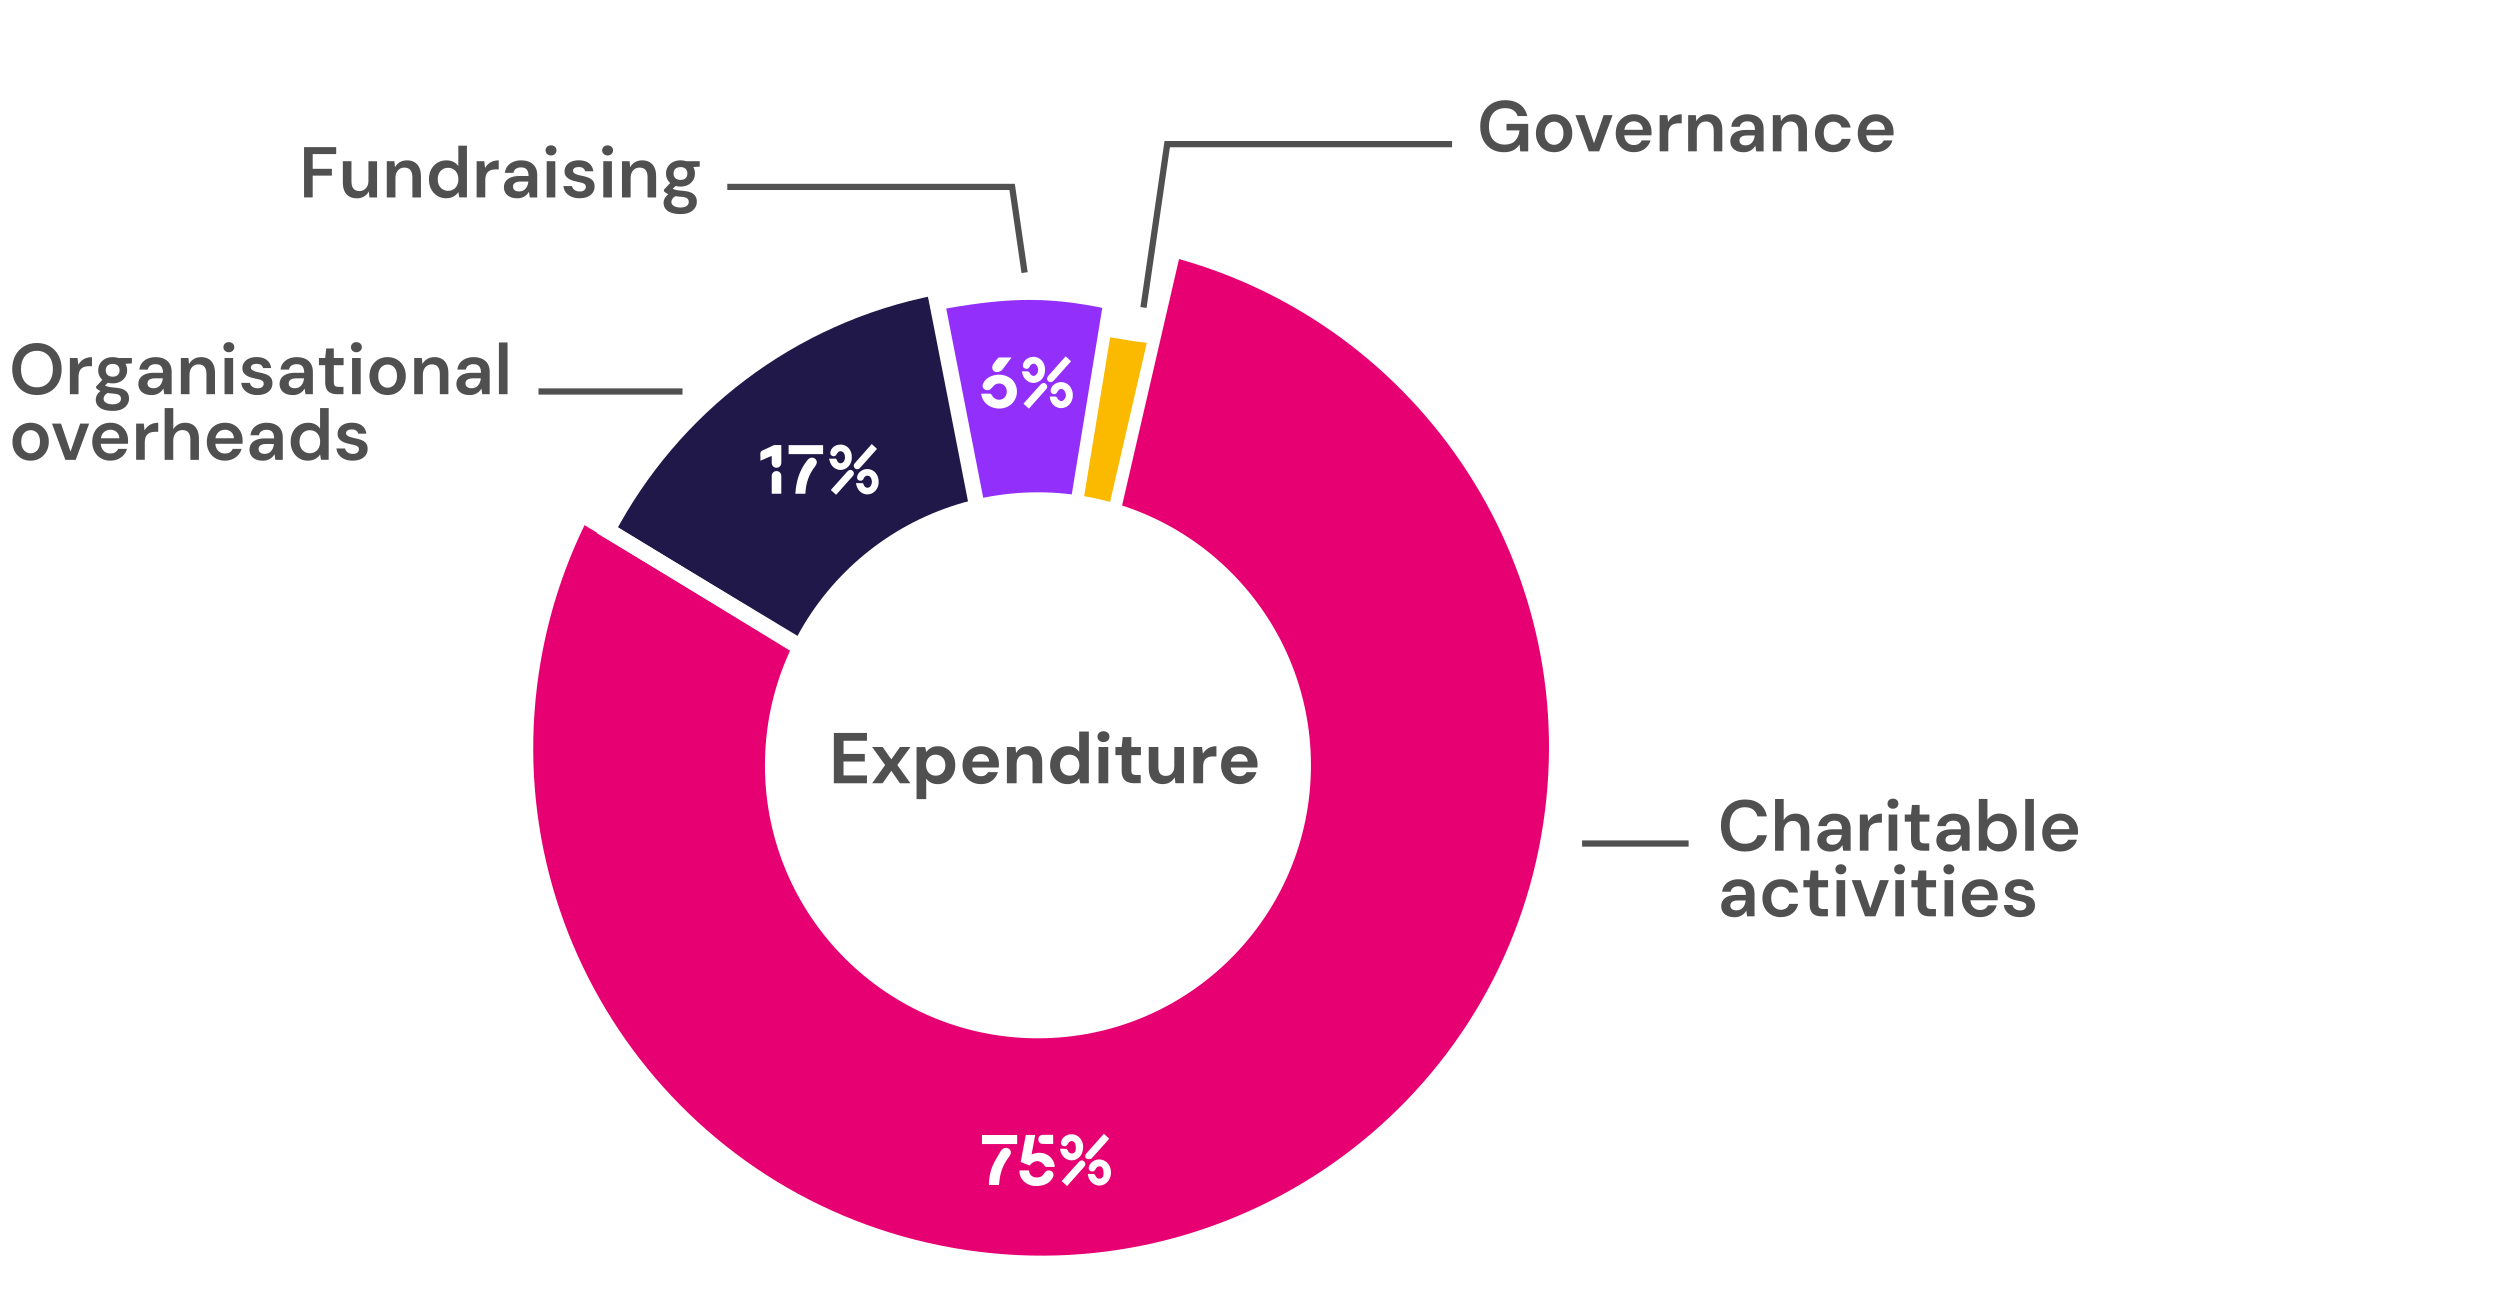 <?xml version="1.0" encoding="UTF-8"?>
<svg xmlns="http://www.w3.org/2000/svg" id="uuid-fd44a3c2-fba1-4aef-a240-008459b66559" data-name="income" viewBox="0 0 800 416.15">
  <defs>
    <style>
      .uuid-5340ed70-1f29-4433-81f7-22a716ddffd9, .uuid-9fc0789b-0e21-4bf6-b3c6-443d23f064f5, .uuid-17ca0467-99fd-4b46-abbe-e1037dd15134, .uuid-f68c1b2f-5a3e-4108-93ea-702dceeb55f0, .uuid-c6bf0070-7cb5-4b2d-bcc0-c09ec498502d, .uuid-fa2f6044-1502-4908-93bf-e750a4172951 {
        stroke-miterlimit: 10;
      }

      .uuid-5340ed70-1f29-4433-81f7-22a716ddffd9, .uuid-9fc0789b-0e21-4bf6-b3c6-443d23f064f5, .uuid-17ca0467-99fd-4b46-abbe-e1037dd15134, .uuid-c6bf0070-7cb5-4b2d-bcc0-c09ec498502d {
        fill: none;
      }

      .uuid-5340ed70-1f29-4433-81f7-22a716ddffd9, .uuid-9fc0789b-0e21-4bf6-b3c6-443d23f064f5, .uuid-f68c1b2f-5a3e-4108-93ea-702dceeb55f0, .uuid-c6bf0070-7cb5-4b2d-bcc0-c09ec498502d, .uuid-fa2f6044-1502-4908-93bf-e750a4172951 {
        stroke: #fff;
      }

      .uuid-5340ed70-1f29-4433-81f7-22a716ddffd9, .uuid-17ca0467-99fd-4b46-abbe-e1037dd15134, .uuid-fa2f6044-1502-4908-93bf-e750a4172951 {
        stroke-width: 2px;
      }

      .uuid-12f2a539-1606-424e-94ba-7724027033c5 {
        fill: #fbba00;
      }

      .uuid-12f2a539-1606-424e-94ba-7724027033c5, .uuid-c6ffdc29-4d1f-455e-849e-7d4811d66a9b, .uuid-f154ea48-d2bf-4428-a8a1-1ce5b366c365, .uuid-ae57b519-c988-44fd-96f7-c349113dcefb {
        stroke-width: 0px;
      }

      .uuid-9fc0789b-0e21-4bf6-b3c6-443d23f064f5 {
        stroke-width: 4px;
      }

      .uuid-17ca0467-99fd-4b46-abbe-e1037dd15134 {
        stroke: #505050;
      }

      .uuid-f68c1b2f-5a3e-4108-93ea-702dceeb55f0 {
        fill: #201848;
      }

      .uuid-f68c1b2f-5a3e-4108-93ea-702dceeb55f0, .uuid-c6bf0070-7cb5-4b2d-bcc0-c09ec498502d {
        stroke-width: 5px;
      }

      .uuid-c6ffdc29-4d1f-455e-849e-7d4811d66a9b {
        fill: #505050;
      }

      .uuid-fa2f6044-1502-4908-93bf-e750a4172951 {
        fill: #e60071;
      }

      .uuid-f154ea48-d2bf-4428-a8a1-1ce5b366c365 {
        fill: #932ffb;
      }

      .uuid-ae57b519-c988-44fd-96f7-c349113dcefb {
        fill: #fff;
      }
    </style>
  </defs>
  <rect class="uuid-ae57b519-c988-44fd-96f7-c349113dcefb" x="-14.09" y="-454.74" width="830.97" height="891.74"></rect>
  <path class="uuid-fa2f6044-1502-4908-93bf-e750a4172951" d="M374.98,81.24l-36.69,130.58-65.17,5.72-85.96-51.94c-7.07,14.02-12.23,29.31-15.07,45.58-15.52,88.95,44.01,173.65,132.96,189.17,88.95,15.52,173.65-44.01,189.17-132.96,14.71-84.29-37.98-164.74-119.22-186.15Z"></path>
  <path class="uuid-f154ea48-d2bf-4428-a8a1-1ce5b366c365" d="M331.89,254.49l22.79-155.56c-21.27-4.62-34.62-3.31-55.36.38l32.57,155.19Z"></path>
  <g>
    <path class="uuid-c6ffdc29-4d1f-455e-849e-7d4811d66a9b" d="M97.3,63.18v-16.1h10.28v2.23h-7.52v4.71h6.14v2.18h-6.14v6.97h-2.76Z"></path>
    <path class="uuid-c6ffdc29-4d1f-455e-849e-7d4811d66a9b" d="M114.15,63.45c-.92,0-1.71-.19-2.38-.56-.67-.38-1.18-.94-1.53-1.7-.35-.76-.53-1.69-.53-2.79v-6.81h2.76v6.51c0,1,.21,1.75.63,2.27.42.51,1.06.77,1.92.77.54,0,1.02-.13,1.46-.4.44-.27.78-.64,1.04-1.13.25-.48.38-1.08.38-1.8v-6.21h2.76v11.59h-2.44l-.21-1.93c-.34.67-.84,1.21-1.51,1.61s-1.45.6-2.36.6Z"></path>
    <path class="uuid-c6ffdc29-4d1f-455e-849e-7d4811d66a9b" d="M123.77,63.18v-11.59h2.44l.18,1.93c.35-.67.86-1.21,1.52-1.61.66-.4,1.44-.6,2.35-.6s1.73.2,2.39.59c.66.39,1.17.96,1.52,1.71.35.75.53,1.69.53,2.81v6.76h-2.74v-6.49c0-1-.21-1.76-.64-2.28-.43-.52-1.07-.78-1.91-.78-.55,0-1.04.13-1.47.4-.43.27-.77.65-1.02,1.14-.25.49-.38,1.1-.38,1.82v6.19h-2.76Z"></path>
    <path class="uuid-c6ffdc29-4d1f-455e-849e-7d4811d66a9b" d="M142.77,63.45c-1.07,0-2.03-.26-2.86-.79-.84-.53-1.49-1.25-1.96-2.16s-.7-1.95-.7-3.12.24-2.23.71-3.14c.47-.91,1.14-1.63,1.99-2.15s1.81-.78,2.89-.78c.86,0,1.61.17,2.27.49.65.33,1.17.79,1.55,1.39v-6.58h2.76v16.56h-2.46l-.28-1.7c-.25.37-.54.7-.9.99s-.78.53-1.28.71c-.5.18-1.08.28-1.74.28ZM143.36,61.06c.67,0,1.26-.16,1.76-.47.5-.31.88-.75,1.15-1.3.27-.55.4-1.19.4-1.91s-.13-1.36-.4-1.91c-.27-.55-.65-.99-1.15-1.3-.5-.31-1.08-.47-1.76-.47-.63,0-1.2.15-1.7.46-.51.31-.9.74-1.17,1.3-.28.56-.41,1.2-.41,1.92s.14,1.38.41,1.92c.28.54.67.97,1.17,1.29.51.31,1.07.47,1.7.47Z"></path>
    <path class="uuid-c6ffdc29-4d1f-455e-849e-7d4811d66a9b" d="M152.52,63.18v-11.59h2.46l.23,2.16c.29-.51.64-.94,1.04-1.3.4-.36.88-.64,1.45-.84.57-.2,1.2-.3,1.89-.3v2.9h-.99c-.46,0-.9.06-1.31.17s-.77.3-1.07.56c-.3.26-.53.61-.69,1.06-.16.44-.24.99-.24,1.63v5.54h-2.76Z"></path>
    <path class="uuid-c6ffdc29-4d1f-455e-849e-7d4811d66a9b" d="M165.49,63.45c-.94,0-1.72-.16-2.36-.48-.64-.32-1.11-.75-1.42-1.29s-.46-1.13-.46-1.77c0-.72.19-1.35.56-1.89.38-.54.93-.95,1.67-1.25.74-.3,1.65-.45,2.74-.45h2.92c0-.61-.09-1.12-.26-1.53-.18-.41-.44-.71-.79-.92s-.81-.31-1.38-.31c-.63,0-1.17.15-1.61.44-.44.29-.72.73-.83,1.31h-2.71c.09-.83.37-1.54.84-2.14.47-.6,1.08-1.06,1.84-1.38.76-.32,1.58-.48,2.47-.48,1.1,0,2.04.19,2.82.56s1.36.91,1.77,1.6c.41.69.61,1.53.61,2.53v7.18h-2.37l-.28-1.84c-.15.31-.35.59-.59.84-.24.25-.51.48-.83.67-.31.19-.66.34-1.05.45-.38.11-.82.16-1.31.16ZM166.11,61.27c.44,0,.84-.08,1.2-.24s.65-.39.9-.69.44-.64.59-1.01.23-.77.26-1.18v-.05h-2.53c-.55,0-1,.07-1.35.21-.35.14-.6.33-.77.56-.17.24-.25.52-.25.84,0,.34.08.62.24.85.16.23.39.41.69.53.3.12.64.18,1.02.18Z"></path>
    <path class="uuid-c6ffdc29-4d1f-455e-849e-7d4811d66a9b" d="M176.32,49.75c-.51,0-.92-.16-1.25-.47s-.49-.7-.49-1.16.16-.86.49-1.16.75-.45,1.25-.45.92.15,1.25.45c.33.3.5.69.5,1.16s-.17.85-.5,1.16c-.33.31-.75.47-1.25.47ZM174.94,63.18v-11.59h2.76v11.59h-2.76Z"></path>
    <path class="uuid-c6ffdc29-4d1f-455e-849e-7d4811d66a9b" d="M185.52,63.45c-1.04,0-1.94-.17-2.69-.51s-1.34-.8-1.78-1.38c-.44-.58-.69-1.26-.77-2.02h2.76c.06.32.2.61.41.87s.49.47.83.63.74.24,1.22.24.83-.06,1.12-.2c.28-.13.5-.3.64-.52.15-.21.22-.44.22-.69,0-.38-.1-.67-.29-.86-.19-.19-.47-.35-.85-.47s-.84-.23-1.39-.32c-.52-.11-1.04-.24-1.56-.39-.52-.15-.99-.36-1.39-.61-.41-.25-.73-.57-.98-.96-.25-.38-.37-.85-.37-1.4,0-.67.18-1.28.54-1.83.36-.54.89-.97,1.59-1.28.7-.31,1.51-.46,2.45-.46,1.36,0,2.44.31,3.23.92.79.61,1.26,1.48,1.41,2.6h-2.62c-.09-.43-.31-.76-.66-1s-.81-.36-1.39-.36-1.05.11-1.37.33c-.31.22-.47.52-.47.89,0,.25.1.46.29.64.19.18.47.35.83.49s.82.27,1.37.38c.86.15,1.62.35,2.28.59.66.24,1.18.58,1.56,1.02.38.45.58,1.07.58,1.89,0,.75-.19,1.41-.58,1.97-.38.56-.93,1-1.63,1.31-.71.31-1.55.47-2.53.47Z"></path>
    <path class="uuid-c6ffdc29-4d1f-455e-849e-7d4811d66a9b" d="M194.43,49.75c-.51,0-.92-.16-1.25-.47s-.49-.7-.49-1.16.16-.86.49-1.16.75-.45,1.25-.45.92.15,1.25.45c.33.3.5.69.5,1.16s-.17.85-.5,1.16c-.33.31-.75.47-1.25.47ZM193.05,63.18v-11.59h2.76v11.59h-2.76Z"></path>
    <path class="uuid-c6ffdc29-4d1f-455e-849e-7d4811d66a9b" d="M199.03,63.18v-11.59h2.44l.18,1.93c.35-.67.86-1.21,1.52-1.61.66-.4,1.44-.6,2.35-.6s1.73.2,2.39.59c.66.39,1.17.96,1.52,1.71.35.75.53,1.69.53,2.81v6.76h-2.74v-6.49c0-1-.21-1.76-.64-2.28-.43-.52-1.07-.78-1.91-.78-.55,0-1.04.13-1.47.4-.43.27-.77.65-1.02,1.14-.25.49-.38,1.1-.38,1.82v6.19h-2.76Z"></path>
    <path class="uuid-c6ffdc29-4d1f-455e-849e-7d4811d66a9b" d="M217.77,68.51c-1.09,0-2.04-.13-2.86-.4-.82-.27-1.45-.67-1.9-1.22-.45-.54-.67-1.22-.67-2.04,0-.48.12-.94.36-1.39.24-.45.59-.87,1.07-1.26.47-.39,1.09-.73,1.84-1.02l1.24,1.31c-.75.26-1.27.58-1.56.96-.29.38-.44.75-.44,1.14s.13.73.38,1c.25.27.6.47,1.03.61.44.14.93.21,1.48.21s1.02-.07,1.42-.21.7-.34.92-.61c.22-.27.33-.59.33-.95,0-.46-.16-.84-.48-1.13-.32-.29-.96-.47-1.91-.53-.83-.06-1.54-.15-2.15-.25s-1.13-.24-1.56-.4c-.44-.16-.8-.34-1.1-.53s-.55-.39-.75-.59v-.53l2.37-2.51,2.05.67-2.69,2.62.71-1.31c.17.11.33.21.48.3.15.09.36.18.61.25.25.08.59.14,1,.2.41.05.95.11,1.61.17,1.04.08,1.88.26,2.52.55.64.29,1.11.68,1.41,1.16.31.48.46,1.08.46,1.78s-.19,1.31-.56,1.92c-.38.61-.95,1.1-1.71,1.47-.77.38-1.75.56-2.94.56ZM217.77,59.71c-.97,0-1.8-.19-2.5-.57-.7-.38-1.23-.89-1.6-1.52-.37-.63-.55-1.33-.55-2.12s.19-1.48.56-2.1c.38-.62.91-1.12,1.6-1.51.69-.38,1.52-.58,2.48-.58s1.79.19,2.48.58c.69.38,1.22.88,1.59,1.51s.55,1.32.55,2.1-.18,1.49-.55,2.12c-.37.63-.9,1.13-1.59,1.52-.69.38-1.52.57-2.48.57ZM217.77,57.57c.66,0,1.19-.18,1.59-.53.4-.35.6-.86.6-1.52s-.2-1.17-.6-1.52c-.4-.35-.93-.53-1.59-.53s-1.2.18-1.61.53c-.41.35-.62.86-.62,1.52s.21,1.17.62,1.52c.41.35.95.53,1.61.53ZM219.68,53.61l-.53-2.02h4.76v1.72l-4.23.3Z"></path>
  </g>
  <g>
    <path class="uuid-c6ffdc29-4d1f-455e-849e-7d4811d66a9b" d="M558.41,272.5c-1.59,0-2.97-.35-4.13-1.05-1.16-.7-2.04-1.67-2.66-2.92s-.92-2.7-.92-4.34.31-3.11.92-4.36,1.5-2.23,2.66-2.93c1.16-.71,2.54-1.06,4.13-1.06,1.92,0,3.48.47,4.69,1.41,1.21.94,1.98,2.27,2.3,3.99h-3.04c-.2-.9-.64-1.62-1.31-2.14-.67-.52-1.56-.78-2.67-.78-1.01,0-1.88.23-2.61.7s-1.29,1.14-1.68,2.02c-.39.88-.59,1.93-.59,3.14s.2,2.25.59,3.12c.39.87.95,1.53,1.68,2,.73.47,1.6.7,2.61.7,1.11,0,1.99-.24,2.66-.72.67-.48,1.11-1.15,1.32-2.01h3.04c-.32,1.63-1.09,2.9-2.3,3.83-1.21.93-2.78,1.39-4.69,1.39Z"></path>
    <path class="uuid-c6ffdc29-4d1f-455e-849e-7d4811d66a9b" d="M568.02,272.23v-16.56h2.76v6.76c.37-.63.88-1.13,1.54-1.51.66-.38,1.41-.56,2.25-.56.93,0,1.73.2,2.39.59.66.39,1.16.97,1.51,1.74.34.77.52,1.71.52,2.83v6.72h-2.74v-6.46c0-1-.21-1.76-.62-2.29-.41-.53-1.05-.79-1.91-.79-.55,0-1.05.14-1.51.41-.45.28-.81.67-1.06,1.17-.25.51-.38,1.11-.38,1.82v6.14h-2.76Z"></path>
    <path class="uuid-c6ffdc29-4d1f-455e-849e-7d4811d66a9b" d="M585.78,272.5c-.94,0-1.72-.16-2.36-.48-.64-.32-1.11-.75-1.42-1.29s-.46-1.13-.46-1.77c0-.72.19-1.35.56-1.89.38-.54.93-.95,1.67-1.25.74-.3,1.65-.45,2.74-.45h2.92c0-.61-.09-1.12-.26-1.53-.18-.41-.44-.71-.79-.92-.35-.21-.81-.31-1.38-.31-.63,0-1.17.15-1.61.44-.44.29-.72.73-.83,1.31h-2.71c.09-.83.37-1.54.84-2.14.47-.6,1.08-1.06,1.84-1.38.76-.32,1.58-.48,2.47-.48,1.1,0,2.04.19,2.82.56.78.38,1.37.91,1.77,1.6.41.69.61,1.53.61,2.53v7.18h-2.37l-.28-1.84c-.15.31-.35.59-.59.84-.24.25-.52.48-.83.67-.31.19-.66.34-1.05.45-.38.11-.82.16-1.31.16ZM586.4,270.32c.44,0,.84-.08,1.2-.24.35-.16.65-.39.9-.69.25-.3.44-.64.59-1.01.15-.38.23-.77.27-1.18v-.05h-2.53c-.55,0-1,.07-1.35.21-.35.14-.6.33-.77.56s-.25.52-.25.84c0,.34.08.62.24.85.16.23.39.41.69.53.3.12.64.18,1.02.18Z"></path>
    <path class="uuid-c6ffdc29-4d1f-455e-849e-7d4811d66a9b" d="M595.14,272.23v-11.59h2.46l.23,2.16c.29-.51.64-.94,1.04-1.3s.88-.64,1.45-.84,1.2-.3,1.89-.3v2.9h-.99c-.46,0-.9.06-1.31.17s-.77.3-1.07.56c-.3.26-.53.61-.69,1.06-.16.44-.24.99-.24,1.63v5.54h-2.76Z"></path>
    <path class="uuid-c6ffdc29-4d1f-455e-849e-7d4811d66a9b" d="M605.74,258.8c-.51,0-.92-.16-1.25-.47s-.49-.7-.49-1.16.16-.86.49-1.16.75-.45,1.25-.45.92.15,1.25.45.49.69.49,1.16-.16.85-.49,1.16-.75.47-1.25.47ZM604.36,272.23v-11.59h2.76v11.59h-2.76Z"></path>
    <path class="uuid-c6ffdc29-4d1f-455e-849e-7d4811d66a9b" d="M615.36,272.23c-.78,0-1.46-.12-2.04-.37-.58-.25-1.02-.65-1.33-1.22-.31-.57-.47-1.33-.47-2.3v-5.4h-2v-2.3h2l.32-3.06h2.44v3.06h3.13v2.3h-3.13v5.4c0,.58.12.99.37,1.21.24.22.67.33,1.29.33h1.43v2.35h-2Z"></path>
    <path class="uuid-c6ffdc29-4d1f-455e-849e-7d4811d66a9b" d="M623.86,272.5c-.94,0-1.72-.16-2.36-.48-.64-.32-1.11-.75-1.42-1.29s-.46-1.13-.46-1.77c0-.72.19-1.35.56-1.89.38-.54.93-.95,1.67-1.25.74-.3,1.65-.45,2.74-.45h2.92c0-.61-.09-1.12-.26-1.53-.18-.41-.44-.71-.79-.92-.35-.21-.81-.31-1.38-.31-.63,0-1.17.15-1.61.44-.44.29-.72.73-.83,1.31h-2.71c.09-.83.37-1.54.84-2.14.47-.6,1.08-1.06,1.84-1.38.76-.32,1.58-.48,2.47-.48,1.1,0,2.04.19,2.82.56.78.38,1.37.91,1.77,1.6.41.69.61,1.53.61,2.53v7.18h-2.37l-.28-1.84c-.15.31-.35.59-.59.84-.24.25-.52.48-.83.67-.31.19-.66.34-1.05.45-.38.11-.82.16-1.31.16ZM624.49,270.32c.44,0,.84-.08,1.2-.24.35-.16.65-.39.9-.69.25-.3.44-.64.59-1.01.15-.38.23-.77.27-1.18v-.05h-2.53c-.55,0-1,.07-1.35.21-.35.14-.6.33-.77.56s-.25.52-.25.84c0,.34.08.62.24.85.16.23.39.41.69.53.3.12.64.18,1.02.18Z"></path>
    <path class="uuid-c6ffdc29-4d1f-455e-849e-7d4811d66a9b" d="M639.85,272.5c-.63,0-1.18-.08-1.67-.25-.48-.17-.91-.39-1.29-.68-.38-.28-.7-.6-.96-.96l-.25,1.61h-2.46v-16.56h2.76v6.67c.37-.55.87-1.02,1.49-1.4.63-.38,1.4-.58,2.32-.58,1.09,0,2.05.26,2.9.79.84.53,1.5,1.25,1.98,2.16.47.91.71,1.95.71,3.12s-.24,2.21-.71,3.13-1.13,1.64-1.97,2.16c-.84.52-1.79.78-2.86.78ZM639.25,270.11c.64,0,1.21-.15,1.7-.46s.88-.73,1.17-1.28.44-1.19.44-1.94c0-.71-.15-1.34-.44-1.9s-.68-1-1.17-1.31c-.49-.31-1.06-.47-1.7-.47s-1.26.16-1.76.47c-.5.31-.88.75-1.16,1.3-.28.55-.41,1.19-.41,1.91s.14,1.36.41,1.91c.28.55.66.99,1.16,1.3.5.31,1.08.47,1.76.47Z"></path>
    <path class="uuid-c6ffdc29-4d1f-455e-849e-7d4811d66a9b" d="M648.08,272.23v-16.56h2.76v16.56h-2.76Z"></path>
    <path class="uuid-c6ffdc29-4d1f-455e-849e-7d4811d66a9b" d="M659.33,272.5c-1.15,0-2.16-.25-3.04-.76-.87-.51-1.55-1.21-2.05-2.12-.49-.9-.73-1.95-.73-3.13s.24-2.28.72-3.2c.48-.92,1.17-1.64,2.05-2.16.88-.52,1.9-.78,3.07-.78s2.12.25,2.96.76,1.49,1.18,1.96,2.02c.47.84.7,1.8.7,2.88v.49c0,.18-.02.37-.05.59h-9.43v-1.77h6.69c-.03-.83-.31-1.49-.85-1.98-.54-.49-1.2-.74-2-.74-.57,0-1.09.13-1.56.39-.47.26-.85.65-1.13,1.16s-.41,1.16-.41,1.94v.67c0,.72.13,1.34.4,1.85s.63.91,1.09,1.18c.46.28.99.41,1.59.41.64,0,1.18-.14,1.6-.41.42-.28.72-.64.91-1.08h2.8c-.18.71-.53,1.35-1.02,1.92-.5.58-1.11,1.03-1.83,1.36s-1.53.49-2.44.49Z"></path>
    <path class="uuid-c6ffdc29-4d1f-455e-849e-7d4811d66a9b" d="M555.02,293.5c-.94,0-1.72-.16-2.36-.48s-1.11-.75-1.41-1.29-.46-1.13-.46-1.77c0-.72.19-1.35.56-1.89.38-.54.93-.95,1.67-1.25.73-.3,1.65-.45,2.74-.45h2.92c0-.61-.09-1.12-.26-1.53s-.44-.71-.79-.92c-.35-.21-.81-.31-1.38-.31-.63,0-1.16.15-1.61.44-.45.29-.72.73-.83,1.31h-2.71c.09-.83.37-1.54.84-2.14.47-.6,1.08-1.06,1.84-1.38.76-.32,1.58-.48,2.47-.48,1.1,0,2.04.19,2.82.56.77.38,1.36.91,1.77,1.6.4.69.61,1.53.61,2.53v7.18h-2.37l-.28-1.84c-.15.31-.35.59-.59.84s-.51.48-.83.67c-.31.19-.66.34-1.05.45-.38.11-.82.16-1.31.16ZM555.65,291.32c.45,0,.84-.08,1.2-.24.35-.16.65-.39.9-.69.24-.3.44-.64.59-1.01.14-.38.23-.77.26-1.18v-.05h-2.53c-.55,0-1,.07-1.35.21-.35.14-.6.33-.77.56-.17.24-.25.52-.25.84,0,.34.08.62.24.85.16.23.39.41.69.53.3.12.64.18,1.02.18Z"></path>
    <path class="uuid-c6ffdc29-4d1f-455e-849e-7d4811d66a9b" d="M569.86,293.5c-1.15,0-2.17-.26-3.06-.77-.89-.51-1.58-1.23-2.08-2.14s-.75-1.95-.75-3.12.25-2.28.75-3.2,1.19-1.64,2.08-2.15c.89-.51,1.91-.77,3.06-.77,1.46,0,2.68.38,3.67,1.14s1.61,1.8,1.88,3.12h-2.9c-.15-.6-.47-1.06-.96-1.39-.48-.33-1.05-.49-1.71-.49-.57,0-1.09.14-1.55.42-.47.28-.84.7-1.1,1.25-.27.55-.4,1.23-.4,2.02,0,.58.08,1.11.23,1.58.15.47.37.86.66,1.17s.61.56.98.72c.37.17.77.25,1.2.25s.83-.08,1.2-.23c.37-.15.68-.37.94-.66.26-.28.44-.62.53-1.02h2.9c-.28,1.29-.91,2.32-1.9,3.09-.99.77-2.2,1.16-3.64,1.16Z"></path>
    <path class="uuid-c6ffdc29-4d1f-455e-849e-7d4811d66a9b" d="M582.93,293.23c-.78,0-1.46-.12-2.04-.37-.58-.25-1.02-.65-1.33-1.22-.31-.57-.47-1.33-.47-2.3v-5.4h-2v-2.3h2l.32-3.06h2.44v3.06h3.13v2.3h-3.13v5.4c0,.58.12.99.37,1.21.24.22.67.33,1.29.33h1.43v2.35h-2Z"></path>
    <path class="uuid-c6ffdc29-4d1f-455e-849e-7d4811d66a9b" d="M589.07,279.8c-.51,0-.92-.16-1.25-.47s-.49-.7-.49-1.16.16-.86.49-1.16.75-.45,1.25-.45.92.15,1.25.45c.33.3.5.69.5,1.16s-.17.85-.5,1.16c-.33.31-.75.47-1.25.47ZM587.69,293.23v-11.59h2.76v11.59h-2.76Z"></path>
    <path class="uuid-c6ffdc29-4d1f-455e-849e-7d4811d66a9b" d="M596.82,293.23l-4.28-11.59h2.9l3.04,8.97,3.08-8.97h2.88l-4.3,11.59h-3.31Z"></path>
    <path class="uuid-c6ffdc29-4d1f-455e-849e-7d4811d66a9b" d="M607.88,279.8c-.51,0-.92-.16-1.25-.47s-.49-.7-.49-1.16.16-.86.49-1.16.75-.45,1.25-.45.92.15,1.25.45.49.69.49,1.16-.16.85-.49,1.16-.75.47-1.25.47ZM606.5,293.23v-11.59h2.76v11.59h-2.76Z"></path>
    <path class="uuid-c6ffdc29-4d1f-455e-849e-7d4811d66a9b" d="M617.49,293.23c-.78,0-1.46-.12-2.04-.37-.58-.25-1.02-.65-1.33-1.22-.31-.57-.47-1.33-.47-2.3v-5.4h-2v-2.3h2l.32-3.06h2.44v3.06h3.13v2.3h-3.13v5.4c0,.58.12.99.37,1.21.24.22.67.33,1.29.33h1.43v2.35h-2Z"></path>
    <path class="uuid-c6ffdc29-4d1f-455e-849e-7d4811d66a9b" d="M623.63,279.8c-.51,0-.92-.16-1.25-.47s-.49-.7-.49-1.16.16-.86.49-1.16.75-.45,1.25-.45.92.15,1.25.45c.33.3.5.69.5,1.16s-.17.85-.5,1.16c-.33.31-.75.47-1.25.47ZM622.25,293.23v-11.59h2.76v11.59h-2.76Z"></path>
    <path class="uuid-c6ffdc29-4d1f-455e-849e-7d4811d66a9b" d="M633.64,293.5c-1.15,0-2.16-.25-3.04-.76-.88-.51-1.56-1.21-2.05-2.12-.49-.9-.74-1.95-.74-3.13s.24-2.28.72-3.2c.48-.92,1.17-1.64,2.05-2.16s1.9-.78,3.07-.78,2.12.25,2.96.76,1.49,1.18,1.96,2.02c.47.84.7,1.8.7,2.88v.49c0,.18-.01.37-.04.59h-9.43v-1.77h6.69c-.03-.83-.31-1.49-.85-1.98-.54-.49-1.21-.74-2-.74-.57,0-1.09.13-1.56.39-.48.26-.85.65-1.13,1.16-.28.51-.41,1.16-.41,1.94v.67c0,.72.13,1.34.4,1.85.27.51.63.91,1.09,1.18.46.28.99.41,1.59.41.64,0,1.18-.14,1.6-.41.42-.28.72-.64.91-1.08h2.81c-.18.71-.53,1.35-1.02,1.92-.5.58-1.11,1.03-1.83,1.36s-1.53.49-2.44.49Z"></path>
    <path class="uuid-c6ffdc29-4d1f-455e-849e-7d4811d66a9b" d="M646.45,293.5c-1.04,0-1.94-.17-2.69-.51-.75-.34-1.35-.8-1.78-1.38-.44-.58-.69-1.26-.77-2.02h2.76c.06.32.2.61.41.87s.49.47.83.63c.34.16.74.24,1.22.24s.83-.06,1.12-.2c.28-.13.5-.3.64-.52.14-.21.22-.44.22-.69,0-.38-.1-.67-.29-.86-.19-.19-.47-.35-.85-.47-.38-.12-.84-.23-1.39-.32-.52-.11-1.04-.24-1.56-.39-.52-.15-.99-.36-1.39-.61-.41-.25-.73-.57-.98-.96-.25-.38-.37-.85-.37-1.4,0-.67.18-1.28.54-1.83.36-.54.89-.97,1.59-1.28.7-.31,1.52-.46,2.45-.46,1.36,0,2.44.31,3.23.92s1.26,1.48,1.41,2.6h-2.62c-.09-.43-.31-.76-.66-1-.34-.24-.81-.36-1.39-.36s-1.05.11-1.37.33c-.31.22-.47.52-.47.89,0,.25.1.46.29.64.19.18.47.35.83.49.36.15.82.27,1.37.38.86.15,1.62.35,2.28.59.66.24,1.18.58,1.56,1.02.38.45.58,1.07.58,1.89,0,.75-.19,1.41-.58,1.97s-.93,1-1.63,1.31c-.71.31-1.55.47-2.53.47Z"></path>
  </g>
  <g>
    <path class="uuid-c6ffdc29-4d1f-455e-849e-7d4811d66a9b" d="M11.82,126.42c-1.58,0-2.96-.35-4.14-1.05-1.18-.7-2.1-1.67-2.77-2.92s-1-2.7-1-4.36.33-3.09,1-4.34,1.59-2.23,2.77-2.93c1.18-.71,2.56-1.06,4.14-1.06s2.94.35,4.13,1.06c1.19.71,2.12,1.68,2.78,2.93s1,2.7,1,4.34-.33,3.11-1,4.36-1.59,2.22-2.78,2.92c-1.19.7-2.56,1.05-4.13,1.05ZM11.82,123.94c1.01,0,1.91-.23,2.68-.7.77-.47,1.37-1.14,1.79-2.01.42-.87.63-1.92.63-3.13s-.21-2.25-.63-3.13c-.42-.87-1.02-1.54-1.79-2.01-.77-.47-1.67-.7-2.68-.7s-1.92.23-2.69.7-1.36,1.14-1.78,2.01c-.42.87-.63,1.92-.63,3.13s.21,2.25.63,3.13,1.02,1.54,1.78,2.01c.77.47,1.66.7,2.69.7Z"></path>
    <path class="uuid-c6ffdc29-4d1f-455e-849e-7d4811d66a9b" d="M22.36,126.15v-11.59h2.46l.23,2.16c.29-.51.64-.94,1.04-1.3.4-.36.88-.64,1.45-.84.57-.2,1.2-.3,1.89-.3v2.9h-.99c-.46,0-.9.06-1.31.17s-.77.3-1.07.56c-.3.26-.53.61-.69,1.06-.16.44-.24.99-.24,1.63v5.54h-2.76Z"></path>
    <path class="uuid-c6ffdc29-4d1f-455e-849e-7d4811d66a9b" d="M36.07,131.49c-1.09,0-2.04-.13-2.86-.4-.82-.27-1.45-.67-1.9-1.22-.45-.54-.67-1.22-.67-2.04,0-.48.12-.94.36-1.39.24-.45.59-.87,1.07-1.26.47-.39,1.09-.73,1.84-1.02l1.24,1.31c-.75.26-1.27.58-1.56.96-.29.38-.44.75-.44,1.14s.13.73.38,1c.25.27.6.47,1.03.61.44.14.93.21,1.48.21s1.02-.07,1.42-.21.7-.34.92-.61c.22-.27.33-.59.33-.95,0-.46-.16-.84-.48-1.13-.32-.29-.96-.47-1.91-.53-.83-.06-1.54-.15-2.15-.25s-1.13-.24-1.56-.4c-.44-.16-.8-.34-1.1-.53s-.55-.39-.75-.59v-.53l2.37-2.51,2.05.67-2.69,2.62.71-1.31c.17.11.33.21.48.3.15.09.36.18.61.25.25.08.59.14,1,.2.41.05.95.11,1.61.17,1.04.08,1.88.26,2.52.55.64.29,1.11.68,1.41,1.16.31.48.46,1.08.46,1.78s-.19,1.31-.56,1.92c-.38.61-.95,1.1-1.71,1.47-.77.38-1.75.56-2.94.56ZM36.07,122.68c-.97,0-1.8-.19-2.5-.57-.7-.38-1.23-.89-1.6-1.52-.37-.63-.55-1.33-.55-2.12s.19-1.48.56-2.1c.38-.62.91-1.12,1.6-1.51.69-.38,1.52-.58,2.48-.58s1.79.19,2.48.58c.69.38,1.22.88,1.59,1.51s.55,1.32.55,2.1-.18,1.49-.55,2.12c-.37.63-.9,1.13-1.59,1.52-.69.38-1.52.57-2.48.57ZM36.07,120.54c.66,0,1.19-.18,1.59-.53.4-.35.6-.86.6-1.52s-.2-1.17-.6-1.52c-.4-.35-.93-.53-1.59-.53s-1.2.18-1.61.53c-.41.35-.62.86-.62,1.52s.21,1.17.62,1.52c.41.35.95.53,1.61.53ZM37.98,116.58l-.53-2.02h4.76v1.72l-4.23.3Z"></path>
    <path class="uuid-c6ffdc29-4d1f-455e-849e-7d4811d66a9b" d="M48.51,126.42c-.94,0-1.72-.16-2.36-.48-.64-.32-1.11-.75-1.42-1.29s-.46-1.13-.46-1.77c0-.72.19-1.35.56-1.89.38-.54.93-.95,1.67-1.25.74-.3,1.65-.45,2.74-.45h2.92c0-.61-.09-1.12-.26-1.53-.18-.41-.44-.71-.79-.92s-.81-.31-1.38-.31c-.63,0-1.17.15-1.61.44-.44.29-.72.73-.83,1.31h-2.71c.09-.83.37-1.54.84-2.14.47-.6,1.08-1.06,1.84-1.38.76-.32,1.58-.48,2.47-.48,1.1,0,2.04.19,2.82.56s1.36.91,1.77,1.6c.41.69.61,1.53.61,2.53v7.18h-2.37l-.28-1.84c-.15.31-.35.59-.59.84-.24.25-.51.48-.83.67-.31.19-.66.34-1.05.45-.38.11-.82.16-1.31.16ZM49.13,124.24c.44,0,.84-.08,1.2-.24s.65-.39.9-.69.44-.64.59-1.01.23-.77.26-1.18v-.05h-2.53c-.55,0-1,.07-1.35.21-.35.14-.6.33-.77.56-.17.24-.25.52-.25.84,0,.34.08.62.24.85.16.23.39.41.69.53.3.12.64.18,1.02.18Z"></path>
    <path class="uuid-c6ffdc29-4d1f-455e-849e-7d4811d66a9b" d="M57.87,126.15v-11.59h2.44l.18,1.93c.35-.67.86-1.21,1.52-1.61.66-.4,1.44-.6,2.35-.6s1.73.2,2.39.59c.66.39,1.17.96,1.52,1.71.35.75.53,1.69.53,2.81v6.76h-2.74v-6.49c0-1-.21-1.76-.64-2.28-.43-.52-1.07-.78-1.91-.78-.55,0-1.04.13-1.47.4-.43.27-.77.65-1.02,1.14-.25.49-.38,1.1-.38,1.82v6.19h-2.76Z"></path>
    <path class="uuid-c6ffdc29-4d1f-455e-849e-7d4811d66a9b" d="M73.23,112.72c-.51,0-.92-.16-1.25-.47s-.49-.7-.49-1.16.16-.86.49-1.16.75-.45,1.25-.45.92.15,1.25.45c.33.3.5.69.5,1.16s-.17.85-.5,1.16c-.33.31-.75.47-1.25.47ZM71.85,126.15v-11.59h2.76v11.59h-2.76Z"></path>
    <path class="uuid-c6ffdc29-4d1f-455e-849e-7d4811d66a9b" d="M82.43,126.42c-1.04,0-1.94-.17-2.69-.51s-1.34-.8-1.78-1.38c-.44-.58-.69-1.26-.77-2.02h2.76c.06.32.2.61.41.87s.49.47.83.63.74.24,1.22.24.83-.06,1.12-.2c.28-.13.5-.3.64-.52.15-.21.22-.44.22-.69,0-.38-.1-.67-.29-.86-.19-.19-.47-.35-.85-.47s-.84-.23-1.39-.32c-.52-.11-1.04-.24-1.56-.39-.52-.15-.99-.36-1.39-.61-.41-.25-.73-.57-.98-.96-.25-.38-.37-.85-.37-1.4,0-.67.18-1.28.54-1.83.36-.54.89-.97,1.59-1.28.7-.31,1.51-.46,2.45-.46,1.36,0,2.44.31,3.23.92.79.61,1.26,1.48,1.41,2.6h-2.62c-.09-.43-.31-.76-.66-1s-.81-.36-1.39-.36-1.05.11-1.37.33c-.31.22-.47.52-.47.89,0,.25.1.46.29.64.19.18.47.35.83.49s.82.27,1.37.38c.86.15,1.62.35,2.28.59.66.24,1.18.58,1.56,1.02.38.45.58,1.07.58,1.89,0,.75-.19,1.41-.58,1.97-.38.56-.93,1-1.63,1.31-.71.31-1.55.47-2.53.47Z"></path>
    <path class="uuid-c6ffdc29-4d1f-455e-849e-7d4811d66a9b" d="M93.7,126.42c-.94,0-1.72-.16-2.36-.48-.64-.32-1.11-.75-1.42-1.29s-.46-1.13-.46-1.77c0-.72.19-1.35.56-1.89.38-.54.93-.95,1.67-1.25.74-.3,1.65-.45,2.74-.45h2.92c0-.61-.09-1.12-.26-1.53-.18-.41-.44-.71-.79-.92s-.81-.31-1.38-.31c-.63,0-1.17.15-1.61.44-.44.29-.72.73-.83,1.31h-2.71c.09-.83.37-1.54.84-2.14.47-.6,1.08-1.06,1.84-1.38.76-.32,1.58-.48,2.47-.48,1.1,0,2.04.19,2.82.56s1.36.91,1.77,1.6c.41.69.61,1.53.61,2.53v7.18h-2.37l-.28-1.84c-.15.31-.35.59-.59.84-.24.25-.51.48-.83.67-.31.19-.66.34-1.05.45-.38.11-.82.16-1.31.16ZM94.33,124.24c.44,0,.84-.08,1.2-.24s.65-.39.9-.69.44-.64.59-1.01.23-.77.26-1.18v-.05h-2.53c-.55,0-1,.07-1.35.21-.35.14-.6.33-.77.56-.17.24-.25.52-.25.84,0,.34.08.62.24.85.16.23.39.41.69.53.3.12.64.18,1.02.18Z"></path>
    <path class="uuid-c6ffdc29-4d1f-455e-849e-7d4811d66a9b" d="M107.9,126.15c-.78,0-1.46-.12-2.04-.37-.58-.25-1.02-.65-1.33-1.22-.31-.57-.47-1.33-.47-2.3v-5.4h-2v-2.3h2l.32-3.06h2.44v3.06h3.13v2.3h-3.13v5.4c0,.58.12.99.37,1.21.25.22.67.33,1.29.33h1.43v2.35h-2Z"></path>
    <path class="uuid-c6ffdc29-4d1f-455e-849e-7d4811d66a9b" d="M114.04,112.72c-.51,0-.92-.16-1.25-.47s-.49-.7-.49-1.16.16-.86.49-1.16.75-.45,1.25-.45.92.15,1.25.45c.33.3.5.69.5,1.16s-.17.85-.5,1.16c-.33.31-.75.47-1.25.47ZM112.66,126.15v-11.59h2.76v11.59h-2.76Z"></path>
    <path class="uuid-c6ffdc29-4d1f-455e-849e-7d4811d66a9b" d="M124.02,126.42c-1.1,0-2.1-.25-2.98-.76-.88-.51-1.57-1.22-2.07-2.14s-.75-1.97-.75-3.15.25-2.28.76-3.2c.51-.92,1.2-1.63,2.08-2.14s1.88-.76,2.98-.76,2.09.25,2.97.76,1.57,1.22,2.08,2.13.77,1.97.77,3.19-.26,2.25-.78,3.17-1.22,1.63-2.09,2.14-1.86.76-2.97.76ZM124.02,124.06c.55,0,1.05-.14,1.51-.43s.82-.7,1.09-1.25.41-1.23.41-2.02-.13-1.5-.4-2.05c-.27-.55-.63-.97-1.08-1.24-.45-.28-.95-.41-1.48-.41s-1.06.14-1.52.41c-.46.28-.83.69-1.1,1.24-.28.55-.41,1.23-.41,2.05s.14,1.47.41,2.02.64.97,1.09,1.25c.45.28.95.43,1.48.43Z"></path>
    <path class="uuid-c6ffdc29-4d1f-455e-849e-7d4811d66a9b" d="M132.55,126.15v-11.59h2.44l.18,1.93c.35-.67.86-1.21,1.52-1.61.66-.4,1.44-.6,2.35-.6s1.73.2,2.39.59c.66.39,1.17.96,1.52,1.71.35.75.53,1.69.53,2.81v6.76h-2.74v-6.49c0-1-.21-1.76-.64-2.28-.43-.52-1.07-.78-1.91-.78-.55,0-1.04.13-1.47.4-.43.27-.77.65-1.02,1.14-.25.49-.38,1.1-.38,1.82v6.19h-2.76Z"></path>
    <path class="uuid-c6ffdc29-4d1f-455e-849e-7d4811d66a9b" d="M150.28,126.42c-.94,0-1.72-.16-2.36-.48-.64-.32-1.11-.75-1.42-1.29s-.46-1.13-.46-1.77c0-.72.19-1.35.56-1.89.38-.54.93-.95,1.67-1.25.74-.3,1.65-.45,2.74-.45h2.92c0-.61-.09-1.12-.26-1.53-.18-.41-.44-.71-.79-.92s-.81-.31-1.38-.31c-.63,0-1.17.15-1.61.44-.44.29-.72.73-.83,1.31h-2.71c.09-.83.37-1.54.84-2.14.47-.6,1.08-1.06,1.84-1.38.76-.32,1.58-.48,2.47-.48,1.1,0,2.04.19,2.82.56s1.36.91,1.77,1.6c.41.69.61,1.53.61,2.53v7.18h-2.37l-.28-1.84c-.15.31-.35.59-.59.84-.24.25-.51.48-.83.67-.31.19-.66.34-1.05.45-.38.11-.82.16-1.31.16ZM150.9,124.24c.44,0,.84-.08,1.2-.24s.65-.39.9-.69.44-.64.59-1.01.23-.77.26-1.18v-.05h-2.53c-.55,0-1,.07-1.35.21-.35.14-.6.33-.77.56-.17.24-.25.52-.25.84,0,.34.08.62.24.85.16.23.39.41.69.53.3.12.64.18,1.02.18Z"></path>
    <path class="uuid-c6ffdc29-4d1f-455e-849e-7d4811d66a9b" d="M159.65,126.15v-16.56h2.76v16.56h-2.76Z"></path>
    <path class="uuid-c6ffdc29-4d1f-455e-849e-7d4811d66a9b" d="M9.78,147.42c-1.1,0-2.1-.25-2.98-.76s-1.57-1.22-2.07-2.14-.75-1.97-.75-3.15.25-2.28.76-3.2c.51-.92,1.2-1.63,2.08-2.14.88-.51,1.87-.76,2.98-.76s2.09.25,2.97.76,1.57,1.22,2.08,2.13.77,1.97.77,3.19-.26,2.25-.78,3.17-1.22,1.63-2.09,2.14-1.86.76-2.97.76ZM9.78,145.06c.55,0,1.05-.14,1.51-.43s.82-.7,1.09-1.25.41-1.23.41-2.02-.13-1.5-.4-2.05c-.27-.55-.63-.97-1.08-1.24-.45-.28-.95-.41-1.48-.41s-1.06.14-1.52.41c-.46.28-.83.69-1.1,1.24-.28.55-.41,1.23-.41,2.05s.14,1.47.41,2.02c.28.55.64.97,1.09,1.25s.95.43,1.48.43Z"></path>
    <path class="uuid-c6ffdc29-4d1f-455e-849e-7d4811d66a9b" d="M20.91,147.15l-4.28-11.59h2.9l3.04,8.97,3.08-8.97h2.88l-4.3,11.59h-3.31Z"></path>
    <path class="uuid-c6ffdc29-4d1f-455e-849e-7d4811d66a9b" d="M35.35,147.42c-1.15,0-2.16-.25-3.04-.76s-1.56-1.21-2.05-2.12c-.49-.9-.74-1.95-.74-3.13s.24-2.28.72-3.2c.48-.92,1.17-1.64,2.05-2.16.88-.52,1.9-.78,3.07-.78s2.12.25,2.96.76,1.49,1.18,1.96,2.02c.47.84.7,1.8.7,2.88v.49c0,.18-.01.37-.05.59h-9.43v-1.77h6.69c-.03-.83-.31-1.49-.85-1.98-.54-.49-1.2-.74-2-.74-.57,0-1.09.13-1.56.39-.48.26-.85.65-1.13,1.16-.28.51-.41,1.16-.41,1.94v.67c0,.72.13,1.34.4,1.85.27.51.63.91,1.09,1.18.46.28.99.41,1.59.41.64,0,1.18-.14,1.6-.41.42-.28.72-.64.91-1.08h2.81c-.18.71-.53,1.35-1.02,1.92-.5.58-1.11,1.03-1.83,1.36s-1.53.49-2.44.49Z"></path>
    <path class="uuid-c6ffdc29-4d1f-455e-849e-7d4811d66a9b" d="M43.56,147.15v-11.59h2.46l.23,2.16c.29-.51.64-.94,1.04-1.3.4-.36.88-.64,1.45-.84.57-.2,1.2-.3,1.89-.3v2.9h-.99c-.46,0-.9.06-1.31.17s-.77.3-1.07.56c-.3.26-.53.61-.69,1.06-.16.44-.24.99-.24,1.63v5.54h-2.76Z"></path>
    <path class="uuid-c6ffdc29-4d1f-455e-849e-7d4811d66a9b" d="M52.69,147.15v-16.56h2.76v6.76c.37-.63.88-1.13,1.54-1.51.66-.38,1.41-.56,2.25-.56.93,0,1.73.2,2.39.59.66.39,1.16.97,1.51,1.74s.52,1.71.52,2.83v6.72h-2.74v-6.46c0-1-.21-1.76-.62-2.29-.41-.53-1.05-.79-1.91-.79-.55,0-1.05.14-1.51.41-.45.28-.81.67-1.06,1.17s-.38,1.11-.38,1.82v6.14h-2.76Z"></path>
    <path class="uuid-c6ffdc29-4d1f-455e-849e-7d4811d66a9b" d="M72.01,147.42c-1.15,0-2.16-.25-3.04-.76s-1.56-1.21-2.05-2.12c-.49-.9-.74-1.95-.74-3.13s.24-2.28.72-3.2c.48-.92,1.17-1.64,2.05-2.16.88-.52,1.9-.78,3.07-.78s2.12.25,2.96.76,1.49,1.18,1.96,2.02c.47.84.7,1.8.7,2.88v.49c0,.18-.01.37-.05.59h-9.43v-1.77h6.69c-.03-.83-.31-1.49-.85-1.98-.54-.49-1.2-.74-2-.74-.57,0-1.09.13-1.56.39-.48.26-.85.65-1.13,1.16-.28.51-.41,1.16-.41,1.94v.67c0,.72.13,1.34.4,1.85.27.51.63.91,1.09,1.18.46.28.99.41,1.59.41.64,0,1.18-.14,1.6-.41.42-.28.72-.64.91-1.08h2.81c-.18.71-.53,1.35-1.02,1.92-.5.58-1.11,1.03-1.83,1.36s-1.53.49-2.44.49Z"></path>
    <path class="uuid-c6ffdc29-4d1f-455e-849e-7d4811d66a9b" d="M84.07,147.42c-.94,0-1.72-.16-2.36-.48-.64-.32-1.11-.75-1.42-1.29s-.46-1.13-.46-1.77c0-.72.19-1.35.56-1.89.38-.54.93-.95,1.67-1.25.74-.3,1.65-.45,2.74-.45h2.92c0-.61-.09-1.12-.26-1.53-.18-.41-.44-.71-.79-.92s-.81-.31-1.38-.31c-.63,0-1.17.15-1.61.44-.44.29-.72.73-.83,1.31h-2.71c.09-.83.37-1.54.84-2.14.47-.6,1.08-1.06,1.84-1.38.76-.32,1.58-.48,2.47-.48,1.1,0,2.04.19,2.82.56s1.36.91,1.77,1.6c.41.69.61,1.53.61,2.53v7.18h-2.37l-.28-1.84c-.15.31-.35.59-.59.84-.24.25-.51.48-.83.67-.31.19-.66.34-1.05.45-.38.11-.82.16-1.31.16ZM84.69,145.24c.44,0,.84-.08,1.2-.24s.65-.39.9-.69.44-.64.59-1.01.23-.77.26-1.18v-.05h-2.53c-.55,0-1,.07-1.35.21-.35.14-.6.33-.77.56-.17.24-.25.52-.25.84,0,.34.08.62.24.85.16.23.39.41.69.53.3.12.64.18,1.02.18Z"></path>
    <path class="uuid-c6ffdc29-4d1f-455e-849e-7d4811d66a9b" d="M98.53,147.42c-1.07,0-2.03-.26-2.86-.79-.84-.53-1.49-1.25-1.96-2.16s-.7-1.95-.7-3.12.24-2.23.71-3.14c.47-.91,1.14-1.63,1.99-2.15s1.81-.78,2.89-.78c.86,0,1.61.17,2.27.49.65.33,1.17.79,1.55,1.39v-6.58h2.76v16.56h-2.46l-.28-1.7c-.25.37-.54.7-.9.99s-.78.53-1.28.71c-.5.18-1.08.28-1.74.28ZM99.13,145.03c.67,0,1.26-.16,1.76-.47.5-.31.88-.75,1.15-1.3.27-.55.4-1.19.4-1.91s-.13-1.36-.4-1.91c-.27-.55-.65-.99-1.15-1.3-.5-.31-1.08-.47-1.76-.47-.63,0-1.2.15-1.7.46-.51.31-.9.74-1.17,1.3-.28.56-.41,1.2-.41,1.92s.14,1.38.41,1.92c.28.54.67.97,1.17,1.29.51.31,1.07.47,1.7.47Z"></path>
    <path class="uuid-c6ffdc29-4d1f-455e-849e-7d4811d66a9b" d="M112.89,147.42c-1.04,0-1.94-.17-2.69-.51s-1.34-.8-1.78-1.38c-.44-.58-.69-1.26-.77-2.02h2.76c.06.32.2.61.41.87s.49.47.83.63.74.24,1.22.24.83-.06,1.12-.2c.28-.13.5-.3.64-.52.15-.21.22-.44.22-.69,0-.38-.1-.67-.29-.86-.19-.19-.47-.35-.85-.47s-.84-.23-1.39-.32c-.52-.11-1.04-.24-1.56-.39-.52-.15-.99-.36-1.39-.61-.41-.25-.73-.57-.98-.96-.25-.38-.37-.85-.37-1.4,0-.67.18-1.28.54-1.83.36-.54.89-.97,1.59-1.28.7-.31,1.51-.46,2.45-.46,1.36,0,2.44.31,3.23.92.79.61,1.26,1.48,1.41,2.6h-2.62c-.09-.43-.31-.76-.66-1s-.81-.36-1.39-.36-1.05.11-1.37.33c-.31.22-.47.52-.47.89,0,.25.1.46.29.64.19.18.47.35.83.49s.82.27,1.37.38c.86.15,1.62.35,2.28.59.66.24,1.18.58,1.56,1.02.38.45.58,1.07.58,1.89,0,.75-.19,1.41-.58,1.97-.38.56-.93,1-1.63,1.31-.71.31-1.55.47-2.53.47Z"></path>
  </g>
  <g>
    <path class="uuid-c6ffdc29-4d1f-455e-849e-7d4811d66a9b" d="M481.23,48.71c-1.52,0-2.84-.34-3.98-1.03-1.13-.69-2.02-1.65-2.64-2.89-.63-1.23-.94-2.68-.94-4.34s.32-3.09.96-4.36c.64-1.26,1.57-2.25,2.77-2.97,1.21-.71,2.63-1.07,4.27-1.07,1.87,0,3.43.45,4.67,1.35,1.24.9,2.04,2.14,2.39,3.74h-3.11c-.23-.8-.68-1.42-1.35-1.86-.67-.44-1.54-.67-2.61-.67s-2.03.23-2.81.7c-.78.47-1.38,1.14-1.78,2.02s-.61,1.93-.61,3.14.21,2.25.62,3.13,1,1.54,1.75,1.99c.75.45,1.63.68,2.65.68,1.5,0,2.64-.42,3.4-1.26.77-.84,1.22-1.94,1.36-3.29h-4.16v-2.09h6.95v8.81h-2.55l-.21-2.21c-.35.52-.76.97-1.22,1.35-.46.38-1,.66-1.62.85s-1.35.29-2.2.29Z"></path>
    <path class="uuid-c6ffdc29-4d1f-455e-849e-7d4811d66a9b" d="M497.29,48.71c-1.11,0-2.1-.25-2.98-.76-.88-.51-1.57-1.22-2.07-2.14s-.75-1.97-.75-3.15.25-2.28.76-3.2c.51-.92,1.2-1.63,2.08-2.14.88-.51,1.88-.76,2.98-.76s2.09.25,2.97.76c.88.51,1.57,1.22,2.08,2.13s.77,1.97.77,3.19-.26,2.25-.78,3.17-1.22,1.63-2.09,2.14c-.88.51-1.86.76-2.97.76ZM497.29,46.34c.55,0,1.05-.14,1.51-.43.45-.28.82-.7,1.09-1.25.28-.55.41-1.23.41-2.02s-.13-1.5-.4-2.05c-.27-.55-.63-.97-1.08-1.24-.45-.28-.95-.41-1.48-.41s-1.06.14-1.52.41c-.46.28-.83.69-1.1,1.24-.28.55-.41,1.23-.41,2.05s.14,1.47.41,2.02c.28.55.64.97,1.09,1.25s.95.43,1.48.43Z"></path>
    <path class="uuid-c6ffdc29-4d1f-455e-849e-7d4811d66a9b" d="M508.42,48.43l-4.28-11.59h2.9l3.04,8.97,3.08-8.97h2.88l-4.3,11.59h-3.31Z"></path>
    <path class="uuid-c6ffdc29-4d1f-455e-849e-7d4811d66a9b" d="M522.86,48.71c-1.15,0-2.16-.25-3.04-.76-.88-.51-1.56-1.21-2.05-2.12-.49-.9-.74-1.95-.74-3.13s.24-2.28.72-3.2c.48-.92,1.17-1.64,2.05-2.16s1.9-.78,3.07-.78,2.12.25,2.96.76,1.49,1.18,1.96,2.02c.47.84.7,1.8.7,2.88v.49c0,.18-.01.37-.04.59h-9.43v-1.77h6.69c-.03-.83-.31-1.49-.85-1.98-.54-.49-1.21-.74-2-.74-.57,0-1.09.13-1.56.39-.48.26-.85.65-1.13,1.16-.28.51-.41,1.16-.41,1.94v.67c0,.72.13,1.34.4,1.85.27.51.63.91,1.09,1.18.46.28.99.41,1.59.41.64,0,1.18-.14,1.6-.41.42-.28.72-.64.91-1.08h2.81c-.18.71-.53,1.35-1.02,1.92-.5.58-1.11,1.03-1.83,1.36s-1.53.49-2.44.49Z"></path>
    <path class="uuid-c6ffdc29-4d1f-455e-849e-7d4811d66a9b" d="M531.08,48.43v-11.59h2.46l.23,2.16c.29-.51.64-.94,1.04-1.3s.88-.64,1.45-.84,1.2-.3,1.89-.3v2.9h-.99c-.46,0-.9.06-1.31.17s-.77.3-1.07.56c-.3.26-.53.61-.69,1.06-.16.44-.24.99-.24,1.63v5.54h-2.76Z"></path>
    <path class="uuid-c6ffdc29-4d1f-455e-849e-7d4811d66a9b" d="M540.21,48.43v-11.59h2.44l.18,1.93c.35-.67.86-1.21,1.52-1.61.66-.4,1.44-.6,2.35-.6s1.73.2,2.39.59c.66.39,1.17.96,1.52,1.71.35.75.53,1.69.53,2.81v6.76h-2.74v-6.49c0-1-.21-1.76-.64-2.28-.43-.52-1.07-.78-1.91-.78-.55,0-1.04.13-1.47.4s-.77.65-1.02,1.14c-.25.49-.38,1.1-.38,1.82v6.19h-2.76Z"></path>
    <path class="uuid-c6ffdc29-4d1f-455e-849e-7d4811d66a9b" d="M557.94,48.71c-.94,0-1.72-.16-2.36-.48-.64-.32-1.11-.75-1.42-1.29s-.46-1.13-.46-1.77c0-.72.19-1.35.56-1.89.38-.54.93-.95,1.67-1.25.74-.3,1.65-.45,2.74-.45h2.92c0-.61-.09-1.12-.26-1.53-.18-.41-.44-.71-.79-.92-.35-.21-.81-.31-1.38-.31-.63,0-1.17.15-1.61.44-.44.29-.72.73-.83,1.31h-2.71c.09-.83.37-1.54.84-2.14.47-.6,1.08-1.06,1.84-1.38.76-.32,1.58-.48,2.47-.48,1.1,0,2.04.19,2.82.56.78.38,1.37.91,1.77,1.6.41.69.61,1.53.61,2.53v7.18h-2.37l-.28-1.84c-.15.31-.35.59-.59.84-.24.25-.52.48-.83.67-.31.19-.66.34-1.05.45-.38.11-.82.16-1.31.16ZM558.56,46.52c.44,0,.84-.08,1.2-.24.35-.16.65-.39.9-.69.25-.3.44-.64.59-1.01.15-.38.23-.77.27-1.18v-.05h-2.53c-.55,0-1,.07-1.35.21-.35.14-.6.33-.77.56s-.25.52-.25.84c0,.34.08.62.24.85.16.23.39.41.69.53.3.12.64.18,1.02.18Z"></path>
    <path class="uuid-c6ffdc29-4d1f-455e-849e-7d4811d66a9b" d="M567.3,48.43v-11.59h2.44l.18,1.93c.35-.67.86-1.21,1.52-1.61.66-.4,1.44-.6,2.35-.6s1.73.2,2.39.59c.66.39,1.17.96,1.52,1.71.35.75.53,1.69.53,2.81v6.76h-2.74v-6.49c0-1-.21-1.76-.64-2.28-.43-.52-1.07-.78-1.91-.78-.55,0-1.04.13-1.47.4s-.77.65-1.02,1.14c-.25.49-.38,1.1-.38,1.82v6.19h-2.76Z"></path>
    <path class="uuid-c6ffdc29-4d1f-455e-849e-7d4811d66a9b" d="M586.67,48.71c-1.15,0-2.17-.26-3.06-.77-.89-.51-1.58-1.23-2.08-2.14s-.75-1.95-.75-3.12.25-2.28.75-3.2,1.19-1.64,2.08-2.15c.89-.51,1.91-.77,3.06-.77,1.46,0,2.68.38,3.67,1.14s1.61,1.8,1.88,3.12h-2.9c-.15-.6-.47-1.06-.96-1.39-.48-.33-1.05-.49-1.71-.49-.57,0-1.09.14-1.55.42-.47.28-.84.7-1.1,1.25-.27.55-.4,1.23-.4,2.02,0,.58.08,1.11.23,1.58.15.47.37.86.66,1.17s.61.56.98.72c.37.17.77.25,1.2.25s.83-.08,1.2-.23c.37-.15.68-.37.94-.66.26-.28.44-.62.53-1.02h2.9c-.28,1.29-.91,2.32-1.9,3.09-.99.77-2.2,1.16-3.64,1.16Z"></path>
    <path class="uuid-c6ffdc29-4d1f-455e-849e-7d4811d66a9b" d="M600.3,48.71c-1.15,0-2.16-.25-3.04-.76-.87-.51-1.55-1.21-2.05-2.12-.49-.9-.73-1.95-.73-3.13s.24-2.28.72-3.2c.48-.92,1.17-1.64,2.05-2.16.88-.52,1.9-.78,3.07-.78s2.12.25,2.96.76,1.49,1.18,1.96,2.02c.47.84.7,1.8.7,2.88v.49c0,.18-.02.37-.05.59h-9.43v-1.77h6.69c-.03-.83-.31-1.49-.85-1.98-.54-.49-1.2-.74-2-.74-.57,0-1.09.13-1.56.39-.47.26-.85.65-1.13,1.16s-.41,1.16-.41,1.94v.67c0,.72.13,1.34.4,1.85s.63.91,1.09,1.18c.46.28.99.41,1.59.41.64,0,1.18-.14,1.6-.41.42-.28.72-.64.91-1.08h2.8c-.18.71-.53,1.35-1.02,1.92-.5.58-1.11,1.03-1.83,1.36s-1.53.49-2.44.49Z"></path>
  </g>
  <polyline class="uuid-17ca0467-99fd-4b46-abbe-e1037dd15134" points="464.66 46.12 373.51 46.12 365.91 98.4"></polyline>
  <polyline class="uuid-17ca0467-99fd-4b46-abbe-e1037dd15134" points="232.73 59.81 323.88 59.81 327.87 87.24"></polyline>
  <path class="uuid-f68c1b2f-5a3e-4108-93ea-702dceeb55f0" d="M330.12,251.58l-31.19-159.58c-46.23,8.99-83.86,38.53-104.56,77.73l135.75,81.85Z"></path>
  <path class="uuid-12f2a539-1606-424e-94ba-7724027033c5" d="M328.65,259.58c.14-.74,9.66-11.4,15.95-41.55,8.45-40.52,19.07-91.55,22.68-108.27-1.39-.3-3.8-.41-5.21-.68-3.26-.62-6.51-1.12-9.76-1.54-3.99,30.51-23.99,153.77-23.66,152.03Z"></path>
  <line class="uuid-5340ed70-1f29-4433-81f7-22a716ddffd9" x1="295.32" y1="82.02" x2="330.12" y2="244.88"></line>
  <line class="uuid-c6bf0070-7cb5-4b2d-bcc0-c09ec498502d" x1="184.32" y1="163.45" x2="324.41" y2="249.03"></line>
  <line class="uuid-9fc0789b-0e21-4bf6-b3c6-443d23f064f5" x1="376.44" y1="77.69" x2="339.28" y2="238.46"></line>
  <line class="uuid-9fc0789b-0e21-4bf6-b3c6-443d23f064f5" x1="357.38" y1="82.45" x2="330.65" y2="245.88"></line>
  <circle class="uuid-ae57b519-c988-44fd-96f7-c349113dcefb" cx="332.14" cy="244.9" r="87.36"></circle>
  <g>
    <path class="uuid-c6ffdc29-4d1f-455e-849e-7d4811d66a9b" d="M266.83,250.64v-16.1h10.6v2.51h-7.5v4.21h6.81v2.42h-6.81v4.46h7.5v2.51h-10.6Z"></path>
    <path class="uuid-c6ffdc29-4d1f-455e-849e-7d4811d66a9b" d="M279.08,250.64l4.16-5.82-4.16-5.77h3.38l2.76,3.96,2.76-3.96h3.36l-4.19,5.77,4.19,5.82h-3.36l-2.76-3.98-2.78,3.98h-3.36Z"></path>
    <path class="uuid-c6ffdc29-4d1f-455e-849e-7d4811d66a9b" d="M293.3,255.71v-16.65h2.76l.34,1.59c.23-.32.52-.62.86-.91s.75-.51,1.22-.69c.47-.18,1.01-.26,1.62-.26,1.1,0,2.07.26,2.9.79.83.53,1.48,1.25,1.97,2.17s.72,1.96.72,3.13-.25,2.2-.74,3.12c-.49.91-1.15,1.63-1.98,2.15-.83.52-1.78.78-2.85.78-.84,0-1.58-.16-2.2-.47s-1.13-.75-1.53-1.3v6.56h-3.11ZM299.42,248.21c.6,0,1.13-.14,1.6-.41.47-.28.84-.66,1.1-1.16.27-.5.4-1.08.4-1.74s-.13-1.27-.4-1.78c-.27-.51-.64-.91-1.1-1.2-.47-.28-1-.42-1.6-.42s-1.13.14-1.6.42c-.47.28-.83.68-1.09,1.18-.26.51-.39,1.1-.39,1.77s.13,1.24.39,1.74c.26.5.62.89,1.09,1.17.47.28,1,.43,1.6.43Z"></path>
    <path class="uuid-c6ffdc29-4d1f-455e-849e-7d4811d66a9b" d="M313.93,250.92c-1.17,0-2.2-.25-3.09-.76-.9-.51-1.59-1.21-2.09-2.1-.5-.9-.75-1.93-.75-3.09s.25-2.28.75-3.2,1.19-1.65,2.08-2.18c.89-.54,1.92-.81,3.11-.81s2.15.25,3.01.76c.86.51,1.53,1.18,2,2.04s.71,1.83.71,2.93c0,.15,0,.33-.01.52,0,.19-.02.39-.04.59h-9.38v-1.91h6.3c-.05-.72-.31-1.3-.79-1.75-.48-.45-1.08-.67-1.78-.67-.54,0-1.02.13-1.46.38-.44.25-.79.62-1.05,1.1-.26.48-.39,1.09-.39,1.83v.67c0,.63.12,1.18.36,1.64.24.47.57.83,1,1.09.43.26.93.39,1.49.39s1.05-.12,1.42-.36c.36-.24.64-.56.84-.95h3.15c-.2.72-.56,1.38-1.07,1.97-.51.59-1.13,1.05-1.86,1.38-.73.33-1.54.49-2.45.49Z"></path>
    <path class="uuid-c6ffdc29-4d1f-455e-849e-7d4811d66a9b" d="M322.21,250.64v-11.59h2.74l.21,1.91c.37-.67.88-1.21,1.53-1.6s1.43-.59,2.33-.59c.97,0,1.78.2,2.44.61s1.17.99,1.52,1.76c.35.77.53,1.7.53,2.81v6.69h-3.1v-6.42c0-.9-.2-1.6-.6-2.09-.4-.49-1-.74-1.82-.74-.51,0-.96.12-1.37.37-.41.25-.72.59-.96,1.05-.23.45-.34,1.01-.34,1.67v6.16h-3.11Z"></path>
    <path class="uuid-c6ffdc29-4d1f-455e-849e-7d4811d66a9b" d="M341.55,250.92c-1.06,0-2-.26-2.84-.78-.84-.52-1.49-1.24-1.97-2.16-.48-.92-.71-1.96-.71-3.1s.24-2.23.71-3.14c.47-.91,1.14-1.63,2-2.16.86-.53,1.82-.79,2.88-.79.84,0,1.58.15,2.2.46.62.31,1.12.74,1.51,1.31v-6.46h3.1v16.56h-2.76l-.34-1.61c-.25.35-.54.67-.89.95-.34.28-.75.51-1.22.68-.47.17-1.02.25-1.67.25ZM342.29,248.21c.63,0,1.17-.14,1.63-.43.46-.28.82-.68,1.08-1.18s.39-1.1.39-1.77-.13-1.24-.39-1.75c-.26-.51-.62-.9-1.09-1.17-.47-.28-1.02-.41-1.64-.41-.58,0-1.11.14-1.58.42-.47.28-.83.68-1.09,1.18s-.39,1.08-.39,1.73.13,1.26.39,1.76c.26.5.62.89,1.09,1.18.47.29,1,.44,1.6.44Z"></path>
    <path class="uuid-c6ffdc29-4d1f-455e-849e-7d4811d66a9b" d="M353.1,237.47c-.57,0-1.03-.17-1.38-.49-.35-.33-.53-.75-.53-1.25s.18-.92.53-1.25c.35-.33.81-.49,1.38-.49s1.03.17,1.39.49c.36.33.54.75.54,1.25s-.18.92-.54,1.25c-.36.33-.83.49-1.39.49ZM351.53,250.64v-11.59h3.11v11.59h-3.11Z"></path>
    <path class="uuid-c6ffdc29-4d1f-455e-849e-7d4811d66a9b" d="M362.99,250.64c-.8,0-1.5-.13-2.12-.38s-1.09-.67-1.43-1.27c-.34-.59-.51-1.4-.51-2.43v-4.92h-2v-2.6h2l.34-3.17h2.76v3.17h3.06v2.6h-3.06v4.97c0,.52.12.88.34,1.08.23.2.62.3,1.17.3h1.49v2.64h-2.07Z"></path>
    <path class="uuid-c6ffdc29-4d1f-455e-849e-7d4811d66a9b" d="M372.07,250.92c-.95,0-1.76-.2-2.43-.59-.67-.39-1.17-.97-1.52-1.72-.35-.76-.52-1.7-.52-2.82v-6.74h3.08v6.44c0,.94.2,1.64.59,2.1.39.47.99.7,1.81.7.52,0,.99-.12,1.39-.36.41-.24.72-.58.95-1.04.23-.45.35-1,.35-1.64v-6.21h3.1v11.59h-2.74l-.23-1.89c-.35.66-.86,1.18-1.51,1.58-.65.39-1.43.59-2.33.59Z"></path>
    <path class="uuid-c6ffdc29-4d1f-455e-849e-7d4811d66a9b" d="M381.89,250.64v-11.59h2.76l.28,2.12c.29-.49.65-.92,1.07-1.28s.91-.64,1.45-.83,1.15-.29,1.81-.29v3.29h-1.06c-.46,0-.89.05-1.28.15-.39.1-.73.28-1.02.53-.29.25-.51.58-.67.99s-.23.92-.23,1.55v5.36h-3.11Z"></path>
    <path class="uuid-c6ffdc29-4d1f-455e-849e-7d4811d66a9b" d="M396.68,250.92c-1.17,0-2.2-.25-3.09-.76-.9-.51-1.59-1.21-2.09-2.1-.5-.9-.75-1.93-.75-3.09s.25-2.28.75-3.2,1.19-1.65,2.08-2.18c.89-.54,1.92-.81,3.11-.81s2.15.25,3.01.76c.86.51,1.53,1.18,2,2.04s.71,1.83.71,2.93c0,.15,0,.33-.01.52,0,.19-.02.39-.04.59h-9.38v-1.91h6.3c-.05-.72-.31-1.3-.79-1.75-.48-.45-1.08-.67-1.78-.67-.54,0-1.02.13-1.46.38-.44.25-.79.62-1.05,1.1-.26.48-.39,1.09-.39,1.83v.67c0,.63.12,1.18.36,1.64.24.47.57.83,1,1.09.43.26.93.39,1.49.39s1.05-.12,1.42-.36c.36-.24.64-.56.84-.95h3.15c-.2.72-.56,1.38-1.07,1.97-.51.59-1.13,1.05-1.86,1.38-.73.33-1.54.49-2.45.49Z"></path>
  </g>
  <line class="uuid-17ca0467-99fd-4b46-abbe-e1037dd15134" x1="506.27" y1="269.93" x2="540.36" y2="269.93"></line>
  <line class="uuid-17ca0467-99fd-4b46-abbe-e1037dd15134" x1="172.32" y1="125.28" x2="218.41" y2="125.28"></line>
  <g>
    <path class="uuid-ae57b519-c988-44fd-96f7-c349113dcefb" d="M314,125.97c1.01,0,1.94-.03,2.86.02.2.01.44.27.55.48.69,1.31,2.19,1.83,3.47,1.17,1.18-.61,1.65-2.33.98-3.65-.59-1.18-2.07-1.64-3.32-.97-.39.21-.68.61-1.01.92-.26.25-.47.56-.76.74-.58.35-1.5.2-1.94-.26-.52-.54-.49-1.18-.18-1.79.81-1.57,2.2-2.31,3.86-2.63,2.43-.47,5.02.57,6.13,2.46,2.06,3.51-.11,7.81-4.16,8.24-3.16.33-5.83-1.43-6.44-4.25-.03-.12-.03-.25-.05-.49Z"></path>
    <path class="uuid-ae57b519-c988-44fd-96f7-c349113dcefb" d="M327.01,118.83c.44,0,.83.02,1.21,0,.65-.05,1.13,0,1.42.77.13.35.74.7,1.14.71.36,0,.84-.38,1.06-.72.51-.79.47-1.66,0-2.49-.52-.91-1.52-.97-2.14-.14-.11.14-.18.31-.27.46-.33.59-.83.76-1.44.51-.64-.26-.76-.78-.61-1.4.41-1.65,2.4-2.71,4.19-2.24,1.63.43,2.75,1.89,2.84,3.71.1,2.06-.83,3.7-2.45,4.3-2.3.86-4.62-.73-4.94-3.47Z"></path>
    <path class="uuid-ae57b519-c988-44fd-96f7-c349113dcefb" d="M335.9,126.89c.46,0,.87.02,1.28,0,.6-.04,1.03.01,1.29.73.13.36.77.74,1.18.75.37,0,.85-.42,1.09-.78.5-.77.41-1.62-.04-2.42-.51-.9-1.54-.95-2.14-.11-.12.17-.21.35-.31.53-.32.52-.8.64-1.34.46-.54-.17-.73-.6-.7-1.15.07-1.39,1.74-2.68,3.4-2.64,2.11.06,3.68,1.82,3.7,4.15.02,2.42-1.67,4.26-3.87,4.19-1.87-.05-3.41-1.62-3.53-3.71Z"></path>
    <path class="uuid-ae57b519-c988-44fd-96f7-c349113dcefb" d="M341,114.01c.6.55,1.14,1.05,1.73,1.59-1.39,1.55-2.73,3.06-4.08,4.57-.46.52-.92,1.04-1.39,1.55-.61.65-1.3.75-1.82.27-.52-.48-.52-1.11.07-1.78,1.8-2.05,3.61-4.08,5.5-6.2Z"></path>
    <path class="uuid-ae57b519-c988-44fd-96f7-c349113dcefb" d="M329.24,130.76c-.61-.55-1.14-1.03-1.71-1.55.18-.23.33-.43.5-.62,1.56-1.75,3.12-3.49,4.69-5.23.1-.11.2-.23.31-.34.58-.56,1.13-.62,1.64-.19.52.44.6,1.14.1,1.72-1.81,2.07-3.65,4.11-5.52,6.21Z"></path>
    <path class="uuid-ae57b519-c988-44fd-96f7-c349113dcefb" d="M323.72,114.36c-1.04,1.38-1.96,2.61-2.89,3.83-.15.2-.36.37-.57.51-.77.52-1.82.47-2.36-.07-.5-.51-.53-1.43,0-2.21.43-.63.92-1.23,1.42-1.82.11-.13.35-.22.53-.22,1.23-.02,2.46,0,3.87,0Z"></path>
  </g>
  <g>
    <path class="uuid-ae57b519-c988-44fd-96f7-c349113dcefb" d="M330.09,369.43c3.78-1.69,7.4.8,7.41,3.99-.94,0-1.87,0-2.81-.01-.11,0-.26-.15-.33-.26-1.24-1.99-3.31-2.13-4.77-.32-.03.04-.08.06-.18.13-.88-.35-1.8-.72-2.8-1.12.55-2.89,1.1-5.76,1.66-8.66h3c-.39,2.08-.77,4.12-1.17,6.25Z"></path>
    <path class="uuid-ae57b519-c988-44fd-96f7-c349113dcefb" d="M319.7,379.16c-.23.02-.41.04-.58.04-.87,0-1.74,0-2.68,0,.06-2.15.36-4.21,1.19-6.11.72-1.66,1.71-3.2,2.62-4.78.17-.3.48-.54.77-.74.6-.41,1.42-.35,1.94.11.58.51.66,1.14.34,1.82-.14.3-.33.58-.53.85-1.89,2.46-2.85,5.26-3.02,8.35,0,.13-.03.25-.06.46Z"></path>
    <path class="uuid-ae57b519-c988-44fd-96f7-c349113dcefb" d="M339.25,367.61c.67,0,1.28-.03,1.89.02.18.02.43.24.5.42.26.63.65,1.09,1.35,1.07.72-.02,1.17-.56,1.24-1.18.08-.68.03-1.45-.23-2.07-.4-.95-1.5-.97-2.11-.14-.11.14-.18.31-.27.47-.34.58-.83.75-1.44.5-.61-.24-.76-.76-.62-1.33.28-1.11,1.03-1.83,2.08-2.2,2.34-.83,4.69.76,4.94,3.38.06.67-.01,1.4-.2,2.05-.51,1.8-2.19,2.92-3.9,2.69-1.76-.23-3.13-1.75-3.25-3.68Z"></path>
    <path class="uuid-ae57b519-c988-44fd-96f7-c349113dcefb" d="M348.1,375.67c.64,0,1.28-.03,1.92.02.18.02.4.26.48.45.28.6.64,1.08,1.36,1.05.74-.03,1.16-.56,1.24-1.18.08-.68.04-1.44-.22-2.06-.39-.95-1.5-.97-2.11-.14-.12.16-.2.36-.31.53-.34.55-.84.66-1.4.44-.56-.22-.73-.69-.64-1.26.23-1.41,1.83-2.57,3.45-2.5,1.74.08,3.12,1.29,3.53,3.12.49,2.16-.58,4.37-2.43,5.03-2.31.81-4.65-.85-4.87-3.52Z"></path>
    <path class="uuid-ae57b519-c988-44fd-96f7-c349113dcefb" d="M326.21,374.53h3.04c.2,1.36.95,2.18,2.36,2.26,1.01.05,1.87-.26,2.42-1.18.07-.11.14-.21.22-.32.57-.76,1.5-.96,2.24-.5.68.43.83,1.33.32,2.19-.88,1.49-2.26,2.21-3.91,2.45-2.02.29-3.91,0-5.41-1.53-.89-.9-1.29-2.01-1.28-3.37Z"></path>
    <path class="uuid-ae57b519-c988-44fd-96f7-c349113dcefb" d="M325.49,366.1h-11.27v-2.9h11.27v2.9Z"></path>
    <path class="uuid-ae57b519-c988-44fd-96f7-c349113dcefb" d="M353.22,362.8c.6.55,1.13,1.03,1.7,1.56-.16.21-.28.39-.43.56-1.63,1.82-3.25,3.64-4.88,5.46-.17.19-.36.47-.56.5-.44.05-.98.1-1.34-.1-.48-.27-.56-.83-.27-1.36.06-.11.13-.22.21-.32,1.84-2.08,3.68-4.15,5.57-6.29Z"></path>
    <path class="uuid-ae57b519-c988-44fd-96f7-c349113dcefb" d="M341.46,379.54c-.58-.53-1.13-1.03-1.73-1.58.61-.69,1.18-1.33,1.76-1.98,1.24-1.38,2.47-2.76,3.71-4.13.43-.48.96-.73,1.57-.31.54.37.66.89.41,1.49-.05.12-.12.23-.21.32-1.82,2.05-3.65,4.11-5.52,6.2Z"></path>
    <path class="uuid-ae57b519-c988-44fd-96f7-c349113dcefb" d="M337.02,366.06c-1.19,0-2.34.04-3.49-.02-.77-.04-1.25-.65-1.27-1.4-.02-.78.47-1.42,1.27-1.47,1.14-.07,2.29-.02,3.48-.02v2.9Z"></path>
  </g>
  <g>
    <path class="uuid-ae57b519-c988-44fd-96f7-c349113dcefb" d="M257.69,158h-3.18c.05-.55.08-1.08.15-1.61.34-2.74,1.15-5.32,2.65-7.66.36-.56.75-1.1,1.17-1.61.7-.86,1.98-.88,2.6-.07.33.42.39.9.19,1.38-.13.32-.3.63-.51.9-1.9,2.43-2.84,5.2-3.01,8.26,0,.11-.02.21-.03.32,0,.03-.02.06-.03.1Z"></path>
    <path class="uuid-ae57b519-c988-44fd-96f7-c349113dcefb" d="M273.89,154.6h2.27c.13.3.22.6.38.85.53.84,1.59.85,2.1,0,.48-.79.47-1.63.09-2.46-.22-.47-.6-.77-1.14-.78-.61,0-.98.36-1.2.88-.2.46-.49.75-1.02.74-.75,0-1.21-.57-1.08-1.31.22-1.21,1.39-2.2,2.69-2.39,2.13-.31,3.83,1.2,4.13,3.24.21,1.39-.06,2.67-1.03,3.72-1.77,1.92-4.82,1.28-5.82-1.21-.16-.4-.25-.82-.38-1.28Z"></path>
    <path class="uuid-ae57b519-c988-44fd-96f7-c349113dcefb" d="M265.29,146.77c.8,0,1.5,0,2.21,0,.06,0,.12.14.17.22.18.31.3.69.55.94.54.53,1.35.38,1.8-.27.5-.71.51-1.96.02-2.68-.55-.8-1.53-.8-2.08,0-.07.1-.13.22-.19.33-.3.61-.8.83-1.4.62-.53-.2-.8-.73-.64-1.35.25-1,.89-1.69,1.83-2.05,2.38-.91,4.72.59,4.99,3.15.15,1.37-.13,2.63-1.11,3.63-1.78,1.82-4.68,1.23-5.72-1.17-.18-.42-.27-.88-.43-1.38Z"></path>
    <path class="uuid-ae57b519-c988-44fd-96f7-c349113dcefb" d="M263.39,142.45v2.87h-11.03v-2.87h11.03Z"></path>
    <path class="uuid-ae57b519-c988-44fd-96f7-c349113dcefb" d="M250.02,142.43c0,.87,0,1.68,0,2.49,0,1.06,0,2.12,0,3.17,0,.89-.67,1.59-1.51,1.6-.87.01-1.54-.66-1.56-1.58-.01-.62,0-1.25,0-1.87,0-.1,0-.2-.02-.35-1.21.51-2.38,1.01-3.6,1.53,0-.68.06-1.32-.02-1.94-.1-.77.19-1.16.91-1.45,1.09-.43,2.12-.99,3.18-1.49.16-.07.34-.11.51-.12.69-.01,1.37,0,2.09,0Z"></path>
    <path class="uuid-ae57b519-c988-44fd-96f7-c349113dcefb" d="M249.99,158h-3.02c0-.11-.02-.21-.02-.31,0-1.79,0-3.57,0-5.36,0-.89.65-1.57,1.51-1.59.83-.01,1.54.65,1.55,1.52.02,1.88,0,3.76,0,5.64,0,.02-.01.04-.03.09Z"></path>
    <path class="uuid-ae57b519-c988-44fd-96f7-c349113dcefb" d="M278.95,142.09c.59.54,1.13,1.04,1.69,1.55-.77.87-1.52,1.71-2.27,2.55-1.02,1.14-2.04,2.29-3.06,3.43-.23.26-.48.48-.84.52-.48.06-.85-.12-1.1-.53-.26-.41-.24-.83.04-1.22.21-.29.46-.55.7-.82,1.54-1.74,3.08-3.48,4.62-5.22.07-.08.14-.16.22-.26Z"></path>
    <path class="uuid-ae57b519-c988-44fd-96f7-c349113dcefb" d="M267.56,158.34c-.58-.52-1.12-1.01-1.7-1.53.13-.15.24-.29.37-.43,1.63-1.83,3.26-3.66,4.9-5.48.53-.59,1.17-.7,1.67-.28.55.45.59,1.16.08,1.74-.7.8-1.42,1.59-2.13,2.39-1.03,1.15-2.06,2.3-3.08,3.45-.03.04-.06.08-.11.15Z"></path>
  </g>
</svg>
